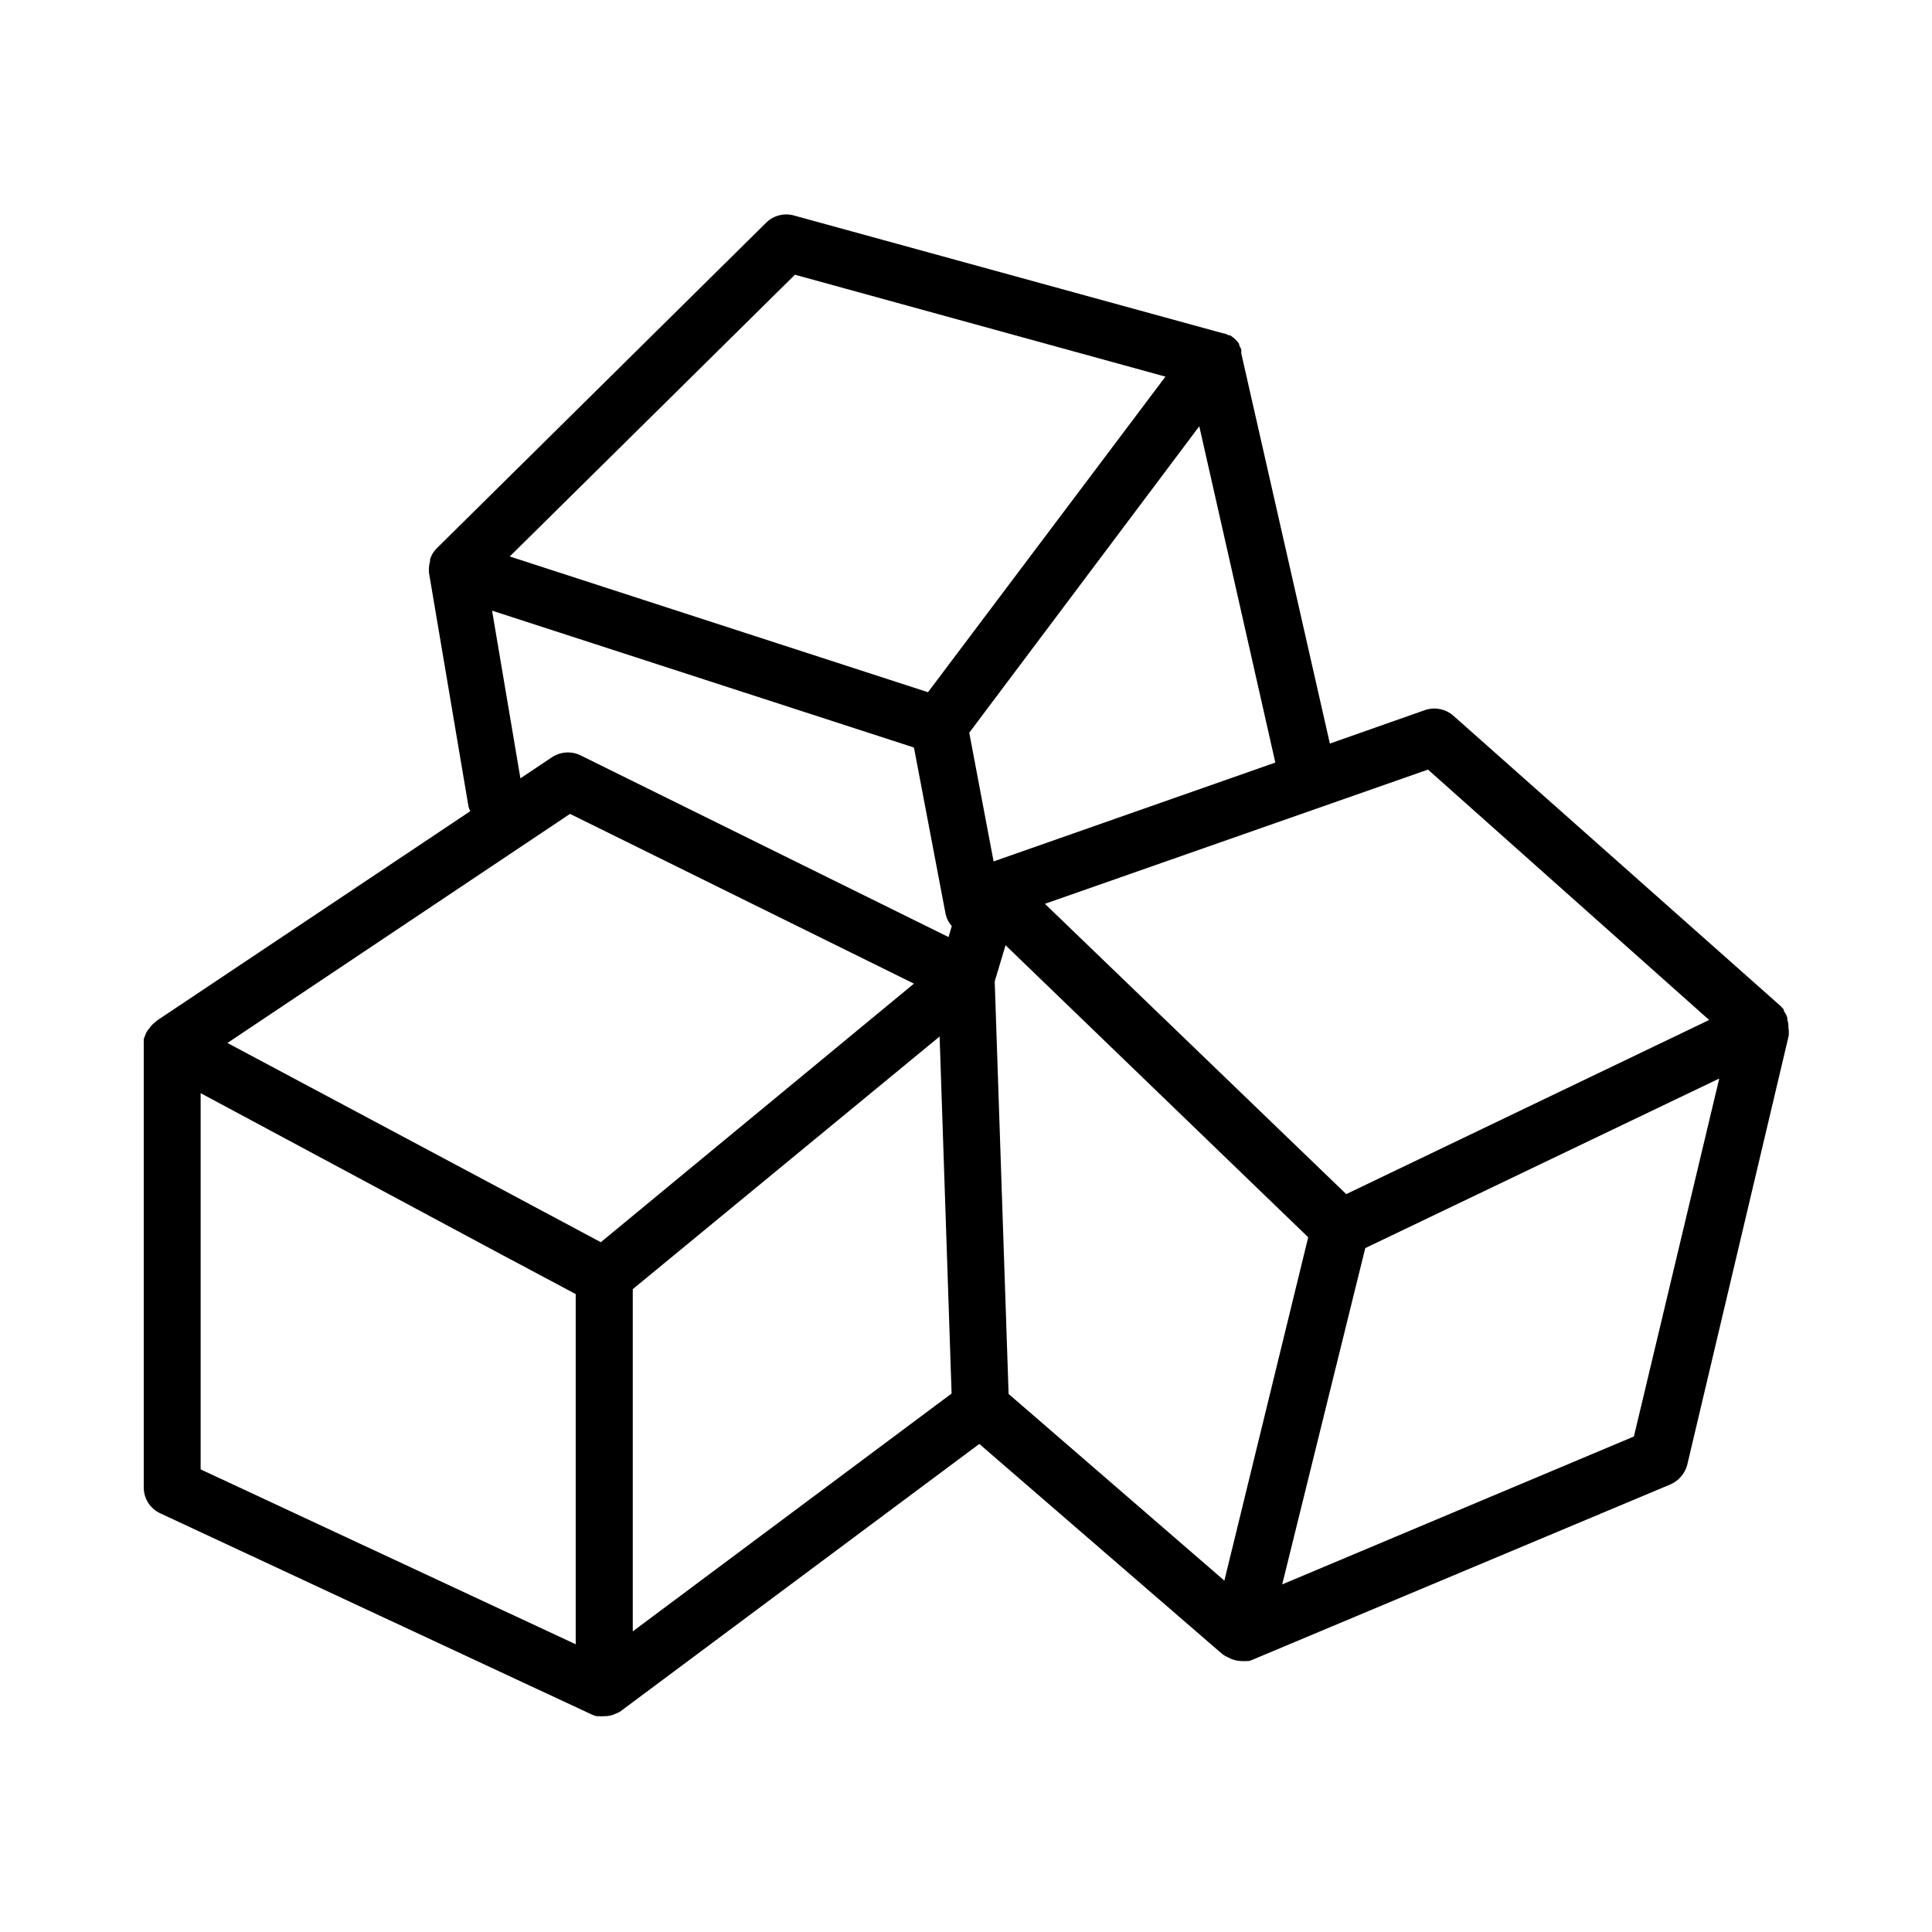 <?xml version="1.0" encoding="UTF-8"?>
<!-- The Best Svg Icon site in the world: iconSvg.co, Visit us! https://iconsvg.co -->
<svg fill="#000000" width="800px" height="800px" version="1.1" viewBox="144 144 512 512" xmlns="http://www.w3.org/2000/svg">
 <path d="m617.95 416.37v-0.754c-0.047-0.48-0.148-0.953-0.301-1.41 0.023-0.168 0.023-0.336 0-0.504-0.199-0.637-0.508-1.234-0.906-1.766v-0.352c-0.277-0.359-0.578-0.695-0.906-1.008l-86.656-76.883c-2.062-1.824-4.949-2.402-7.559-1.508l-25.191 8.867-23.477-103.38v-0.453c0.023-0.102 0.023-0.203 0-0.305v-0.25c-0.152-0.402-0.34-0.789-0.555-1.16-0.016-0.117-0.016-0.234 0-0.352-0.641-0.945-1.484-1.738-2.469-2.316h-0.352c-0.383-0.211-0.789-0.379-1.207-0.504h-0.25l-113.77-31.238c-2.602-0.711-5.383 0.02-7.305 1.914l-87.461 86.453c-0.312 0.348-0.598 0.719-0.855 1.109-0.102 0.141-0.188 0.293-0.254 0.453-0.207 0.387-0.379 0.789-0.504 1.211-0.02 0.148-0.02 0.301 0 0.453-0.152 0.559-0.254 1.133-0.301 1.711-0.023 0.438-0.023 0.875 0 1.312l10.48 62.02c0.121 0.43 0.27 0.848 0.453 1.258l-82.926 55.418c-0.23 0.172-0.449 0.359-0.656 0.555l-0.707 0.605-0.957 1.207c-0.211 0.25-0.398 0.52-0.555 0.809-0.145 0.273-0.266 0.559-0.352 0.855-0.141 0.293-0.258 0.598-0.352 0.906v0.957c-0.023 0.27-0.023 0.539 0 0.809v117.09c-0.012 2.945 1.703 5.625 4.383 6.852l114.52 53.402 1.008 0.352h0.504c0.551 0.051 1.109 0.051 1.664 0 0.77 0.008 1.535-0.113 2.266-0.352l0.707-0.301 1.109-0.504 95.266-70.988 64.438 55.723c0.5 0.367 1.039 0.672 1.613 0.906 1.02 0.566 2.16 0.879 3.324 0.906 0.504 0.051 1.012 0.051 1.512 0h0.504c0.309-0.078 0.613-0.18 0.906-0.301l110.84-46.5v-0.004c2.156-0.93 3.781-2.781 4.434-5.039l26.953-113.96v-0.754c0.016-0.117 0.016-0.238 0-0.355-0.008-0.301-0.043-0.605-0.102-0.906zm-149.48 146.51-57.18-49.473-3.68-109.33 2.871-9.574 80.207 77.387zm53.961-214.93 74.512 66.355-96.176 46.148-79.855-76.934zm-115.12 24.336-6.449-34.109 60.961-81.215 20.152 89.125zm-52.648-155.48 98.191 27.004-62.926 83.633-110.84-35.973zm-80.258 89.023 111.8 36.273 8.363 43.984c0.242 1.238 0.816 2.387 1.66 3.324l-0.855 2.922-97.539-48.164c-2.43-1.176-5.301-0.984-7.555 0.504l-8.363 5.594zm20.656 53.859 91.141 44.988-82.98 68.52-22.066-11.789-76.879-41.012zm-97.891 74.008 78.039 41.867 21.363 11.387v92.801l-99.402-46.352zm114.52 142.63v-90.688l81.316-66.953 3.176 94.617zm265.31-51.641-93.203 39.195 22.012-89.121 93.809-44.941z"/>
</svg>